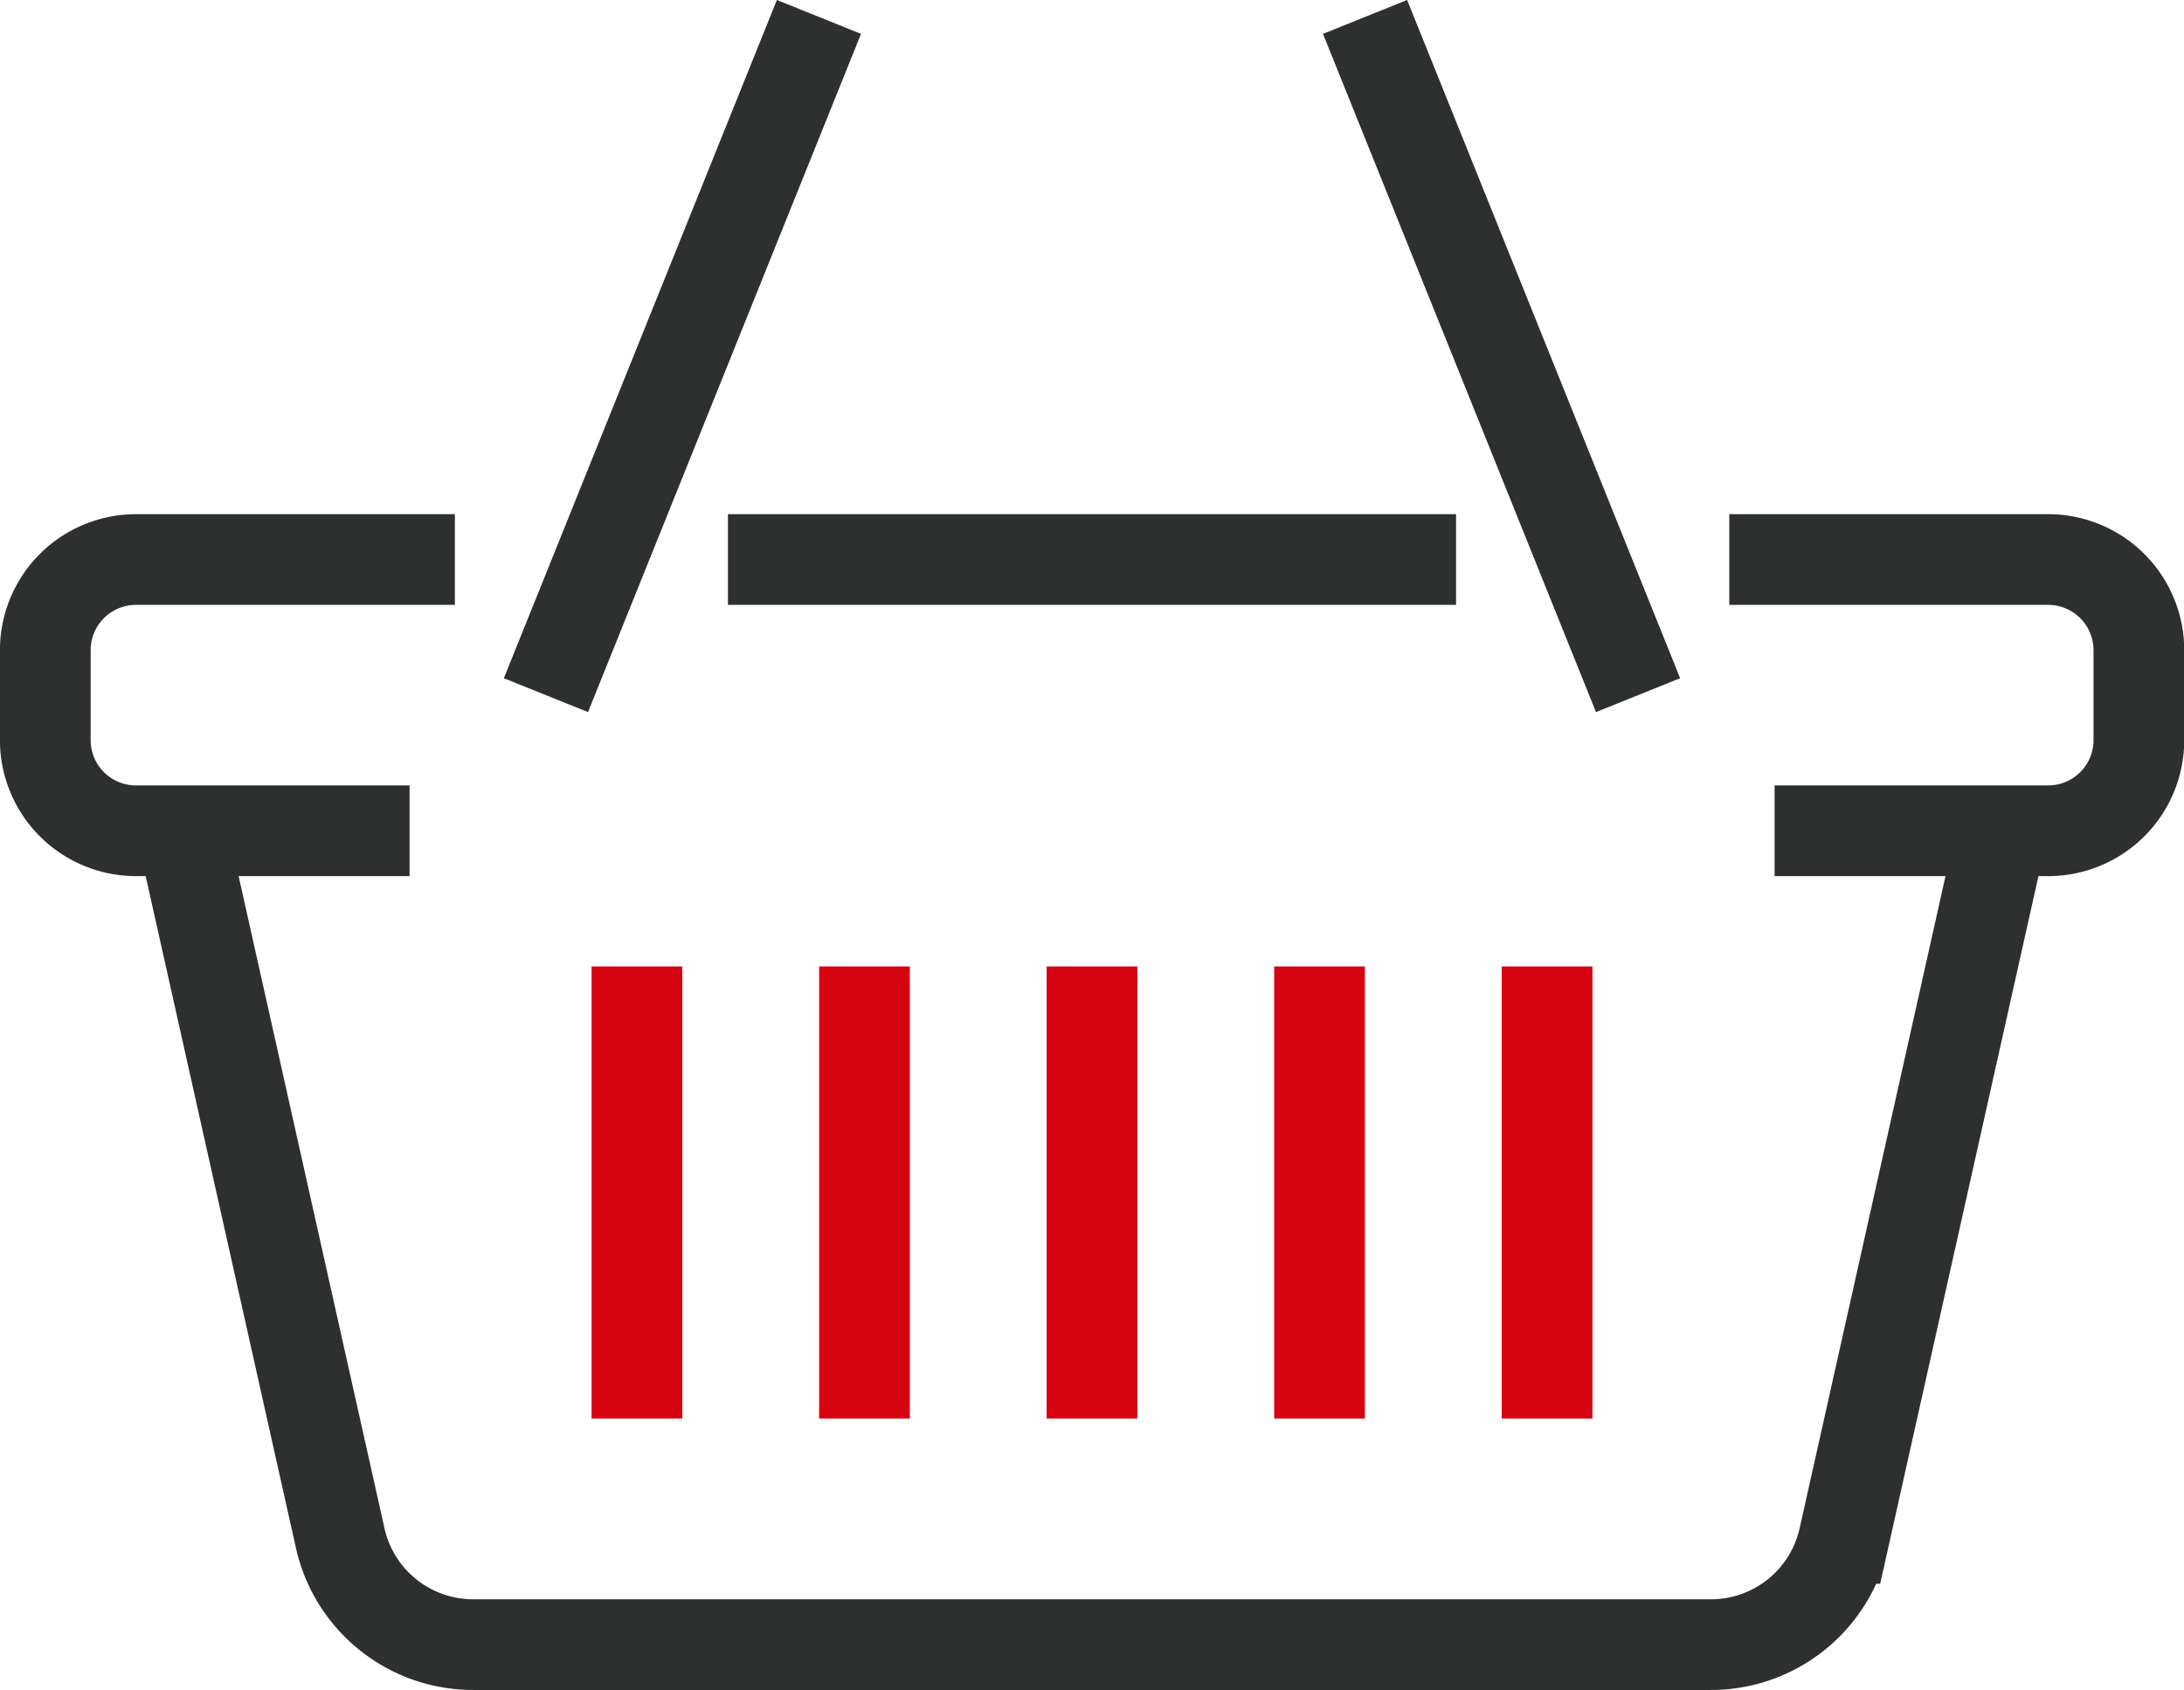 <svg xmlns="http://www.w3.org/2000/svg" width="37.56" height="29.071" viewBox="0 0 37.56 29.071"><defs><style>.a,.b{fill:none;stroke-miterlimit:10;stroke-width:1.56px;}.a{stroke:#2d302f;}.b{stroke:#d60310;}</style></defs><g transform="translate(-1164.656 -3523.375)"><path class="a" d="M1172.479,3533H1167a1.56,1.56,0,0,0-1.565,1.555v1.556a1.56,1.56,0,0,0,1.565,1.555h4.7"/><line class="a" x1="12.522" transform="translate(1177.175 3533)"/><path class="a" d="M1195.175,3537.666h4.7a1.56,1.56,0,0,0,1.565-1.555v-1.556a1.56,1.56,0,0,0-1.565-1.555h-5.479"/><path class="a" d="M1199.088,3537.666l-2.722,12.173a2.343,2.343,0,0,1-2.292,1.827H1172.8a2.343,2.343,0,0,1-2.292-1.827l-2.722-12.173"/><line class="b" y2="7.778" transform="translate(1175.61 3540)"/><line class="b" y2="7.778" transform="translate(1179.523 3540)"/><line class="b" y2="7.778" transform="translate(1183.436 3540)"/><line class="b" y2="7.778" transform="translate(1187.349 3540)"/><line class="b" y2="7.778" transform="translate(1191.262 3540)"/><line class="a" x1="4.695" y2="11.667" transform="translate(1174.045 3523.666)"/><line class="a" x2="4.695" y2="11.667" transform="translate(1188.132 3523.666)"/></g></svg>